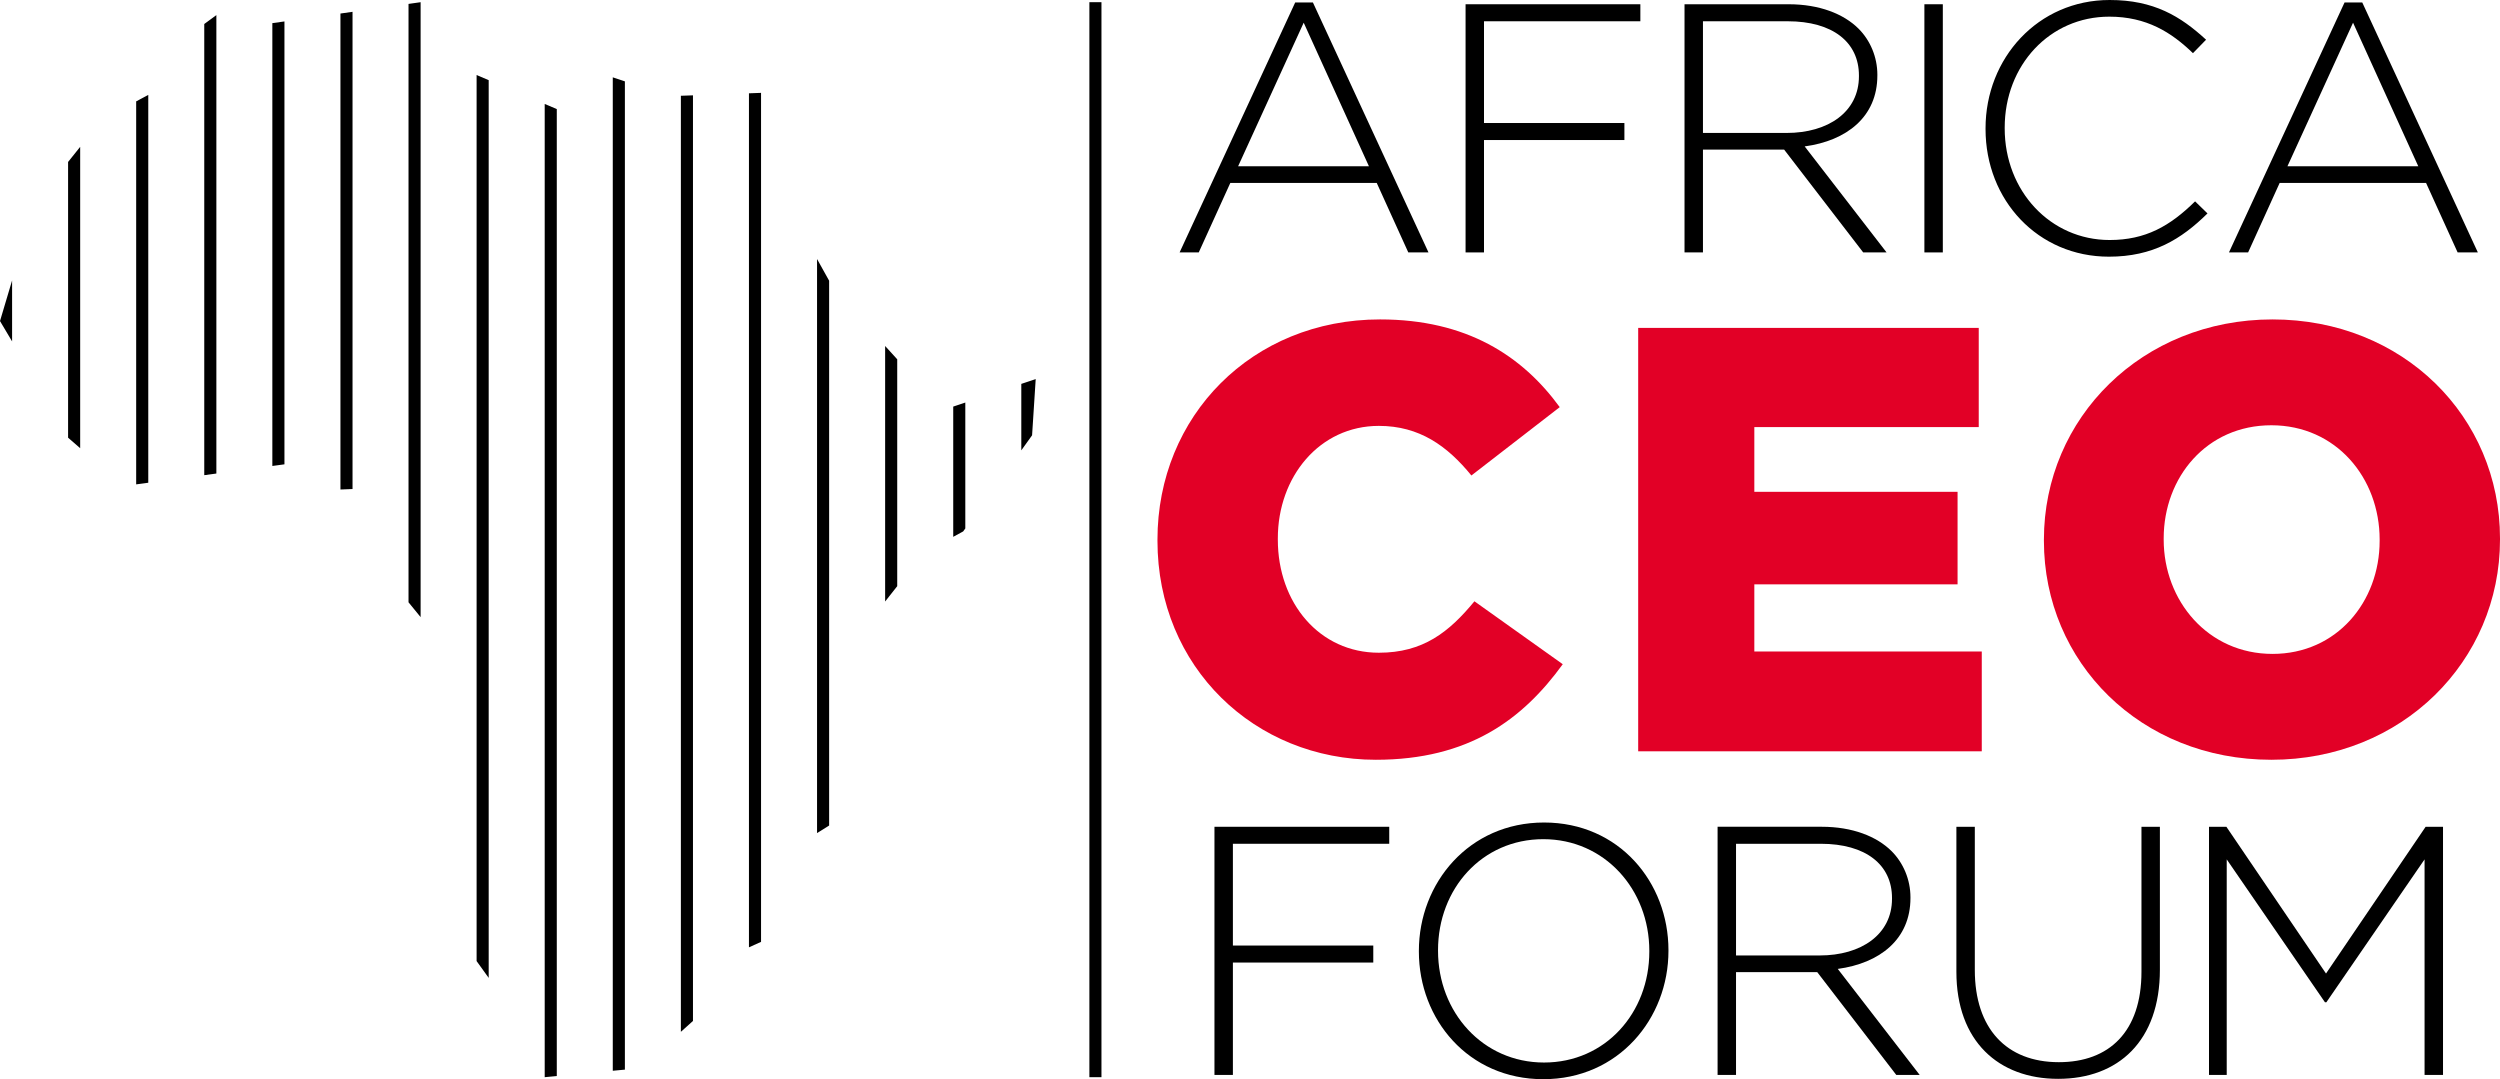 <?xml version="1.0" encoding="utf-8"?>
<!DOCTYPE svg PUBLIC "-//W3C//DTD SVG 1.1//EN" "http://www.w3.org/Graphics/SVG/1.1/DTD/svg11.dtd"><svg version="1.1" id="logo" xmlns="http://www.w3.org/2000/svg" xmlns:xlink="http://www.w3.org/1999/xlink" x="0px" y="0px" viewBox="0 0 240.944 104.01" enable-background="new 0 0 240.944 104.01" xml:space="preserve"> <g> <rect x="104.992" y="0.211" width="1.164" height="103.606"/> <g> <g> <polygon points="117.047,79.683 117.047,103.599 118.823,103.599 118.823,92.768 132.354,92.768 132.354,91.129 118.823,91.129 118.823,81.321 133.892,81.321 133.892,79.683 			"/> <path d="M148.811,102.404c-5.913,0-10.217-4.853-10.217-10.764v-0.068c0-5.911,4.235-10.694,10.146-10.694 c5.912,0,10.217,4.852,10.217,10.763v0.069C158.957,97.62,154.72,102.404,148.811,102.404 M148.74,104.01 c7.245,0,12.062-5.843,12.062-12.369v-0.068c0-6.526-4.75-12.301-11.991-12.301c-7.245,0-12.063,5.843-12.063,12.369v0.069 C136.748,98.235,141.498,104.01,148.74,104.01"/> <path d="M167.314,92.085V81.321h8.166c4.338,0,6.867,2.016,6.867,5.229v0.068c0,3.451-2.972,5.467-6.971,5.467H167.314z M165.538,103.6h1.776V93.69h7.825l7.619,9.909h2.256l-7.895-10.217c4.032-0.546,7.006-2.836,7.006-6.833v-0.068 c0-1.708-0.686-3.314-1.812-4.442c-1.437-1.435-3.792-2.357-6.731-2.357h-10.045V103.6z"/> <g> <path d="M198.359,103.976c5.809,0,9.806-3.656,9.806-10.523V79.682h-1.776v13.975c0,5.774-3.11,8.713-7.962,8.713 c-5.057,0-8.099-3.246-8.099-8.884V79.682h-1.776v13.975C188.552,100.354,192.618,103.976,198.359,103.976"/> </g> <polygon points="233.777,79.683 224.175,93.827 214.573,79.683 212.898,79.683 212.898,103.599 214.606,103.599 214.606,82.825 224.073,96.595 224.21,96.595 233.674,82.825 233.674,103.599 235.452,103.599 235.452,79.683 			"/> </g> <g> <g> <path fill="#E20026" d="M132.599,73.225c8.979,0,14.166-3.905,18.016-9.21l-8.513-6.064c-2.449,2.975-4.954,4.957-9.212,4.957 c-5.713,0-9.736-4.781-9.736-10.901v-0.118c0-5.947,4.023-10.844,9.736-10.844c3.907,0,6.59,1.924,8.92,4.781l8.513-6.587 c-3.615-4.957-8.979-8.454-17.315-8.454c-12.358,0-21.454,9.327-21.454,21.221v0.116 C111.553,64.306,120.939,73.225,132.599,73.225"/> </g> <polygon fill="#E20026" points="157.885,72.409 190.998,72.409 190.998,62.79 169.078,62.79 169.078,56.318 188.665,56.318 188.665,47.4 169.078,47.4 169.078,41.162 190.706,41.162 190.706,31.602 157.885,31.602 			"/> <g> <path fill="#E20026" d="M219.023,63.022c-6.237,0-10.492-5.129-10.492-11.017v-0.118c0-5.887,4.138-10.901,10.376-10.901 c6.237,0,10.437,5.072,10.437,11.019v0.116C229.344,58.009,225.203,63.022,219.023,63.022 M218.907,73.225 c12.592,0,22.037-9.501,22.037-21.219v-0.118c0-11.718-9.329-21.103-21.921-21.103s-22.036,9.501-22.036,21.221v0.116 C196.987,63.84,206.314,73.225,218.907,73.225"/> </g> </g> <g> <path d="M125.647,2.187l6.288,13.838h-12.609L125.647,2.187z M124.827,0.24l-11.139,24.087h1.845l3.042-6.696h14.111l3.041,6.696 h1.947L126.536,0.24H124.827z"/> <polygon points="141.248,0.41 141.248,24.328 143.024,24.328 143.024,13.496 156.556,13.496 156.556,11.856 143.024,11.856 143.024,2.05 158.094,2.05 158.094,0.41 			"/> <g> <path d="M164.127,12.813V2.05h8.166c4.339,0,6.867,2.016,6.867,5.228v0.068c0,3.452-2.972,5.467-6.971,5.467H164.127z M162.351,24.328h1.776v-9.909h7.824l7.62,9.909h2.253l-7.893-10.217c4.033-0.546,7.005-2.836,7.005-6.833V7.209 c0-1.708-0.682-3.313-1.81-4.442c-1.435-1.435-3.794-2.357-6.732-2.357h-10.044V24.328z"/> </g> <rect x="185.468" y="0.41" width="1.776" height="23.918"/> <g> <path d="M203.253,24.738c4.238,0,6.97-1.675,9.5-4.169l-1.196-1.162c-2.426,2.392-4.783,3.725-8.233,3.725 c-5.707,0-10.116-4.715-10.116-10.763V12.3c0-6.014,4.341-10.694,10.081-10.694c3.589,0,5.98,1.503,8.063,3.519l1.264-1.298 C210.156,1.571,207.594,0,203.323,0c-6.903,0-11.961,5.604-11.961,12.369v0.069C191.362,19.306,196.42,24.738,203.253,24.738"/> </g> <path d="M226.781,2.187l6.287,13.838h-12.61L226.781,2.187z M225.962,0.24l-11.14,24.087h1.846l3.04-6.696h14.11l3.042,6.696 h1.949L227.67,0.24H225.962z"/> </g> </g> <g> <polygon points="52.497,103.817 53.662,103.706 53.662,10.512 52.497,10.018 		"/> <polygon points="59.058,103.197 60.225,103.088 60.225,7.842 59.058,7.453 		"/> <polygon points="72.182,8.993 72.182,91.301 73.348,90.776 73.348,8.95 		"/> <polygon points="65.621,9.23 65.621,99.444 66.787,98.397 66.787,9.189 		"/> <polygon points="45.934,7.231 45.934,92.626 47.099,94.247 47.099,7.726 		"/> <polygon points="13.124,9.771 13.124,46.683 14.29,46.525 14.29,9.146 		"/> <polygon points="19.686,2.312 19.686,45.796 20.853,45.638 20.853,1.457 		"/> <polygon points="6.562,15.609 6.562,42.182 7.727,43.198 7.727,14.153 		"/> <polygon points="32.811,1.304 32.811,47.178 33.976,47.131 33.976,1.139 		"/> <polygon points="39.372,0.377 39.372,58.048 40.538,59.477 40.538,0.212 		"/> <polygon points="26.248,2.23 26.248,44.909 27.414,44.751 27.414,2.066 		"/> <polygon points="78.745,24.964 78.745,80.291 79.91,79.563 79.91,27.055 		"/> <polygon points="92.83,51.215 93.034,50.929 93.034,38.796 91.87,39.186 91.87,51.739 		"/> <polygon points="99.819,36.535 98.431,36.998 98.431,43.404 99.47,41.952 		"/> <polygon points="85.307,33.346 85.307,57.972 86.472,56.494 86.472,34.628 		"/> <polygon points="0,30.942 1.166,32.903 1.166,27.027 		"/> </g> </g> </svg>
